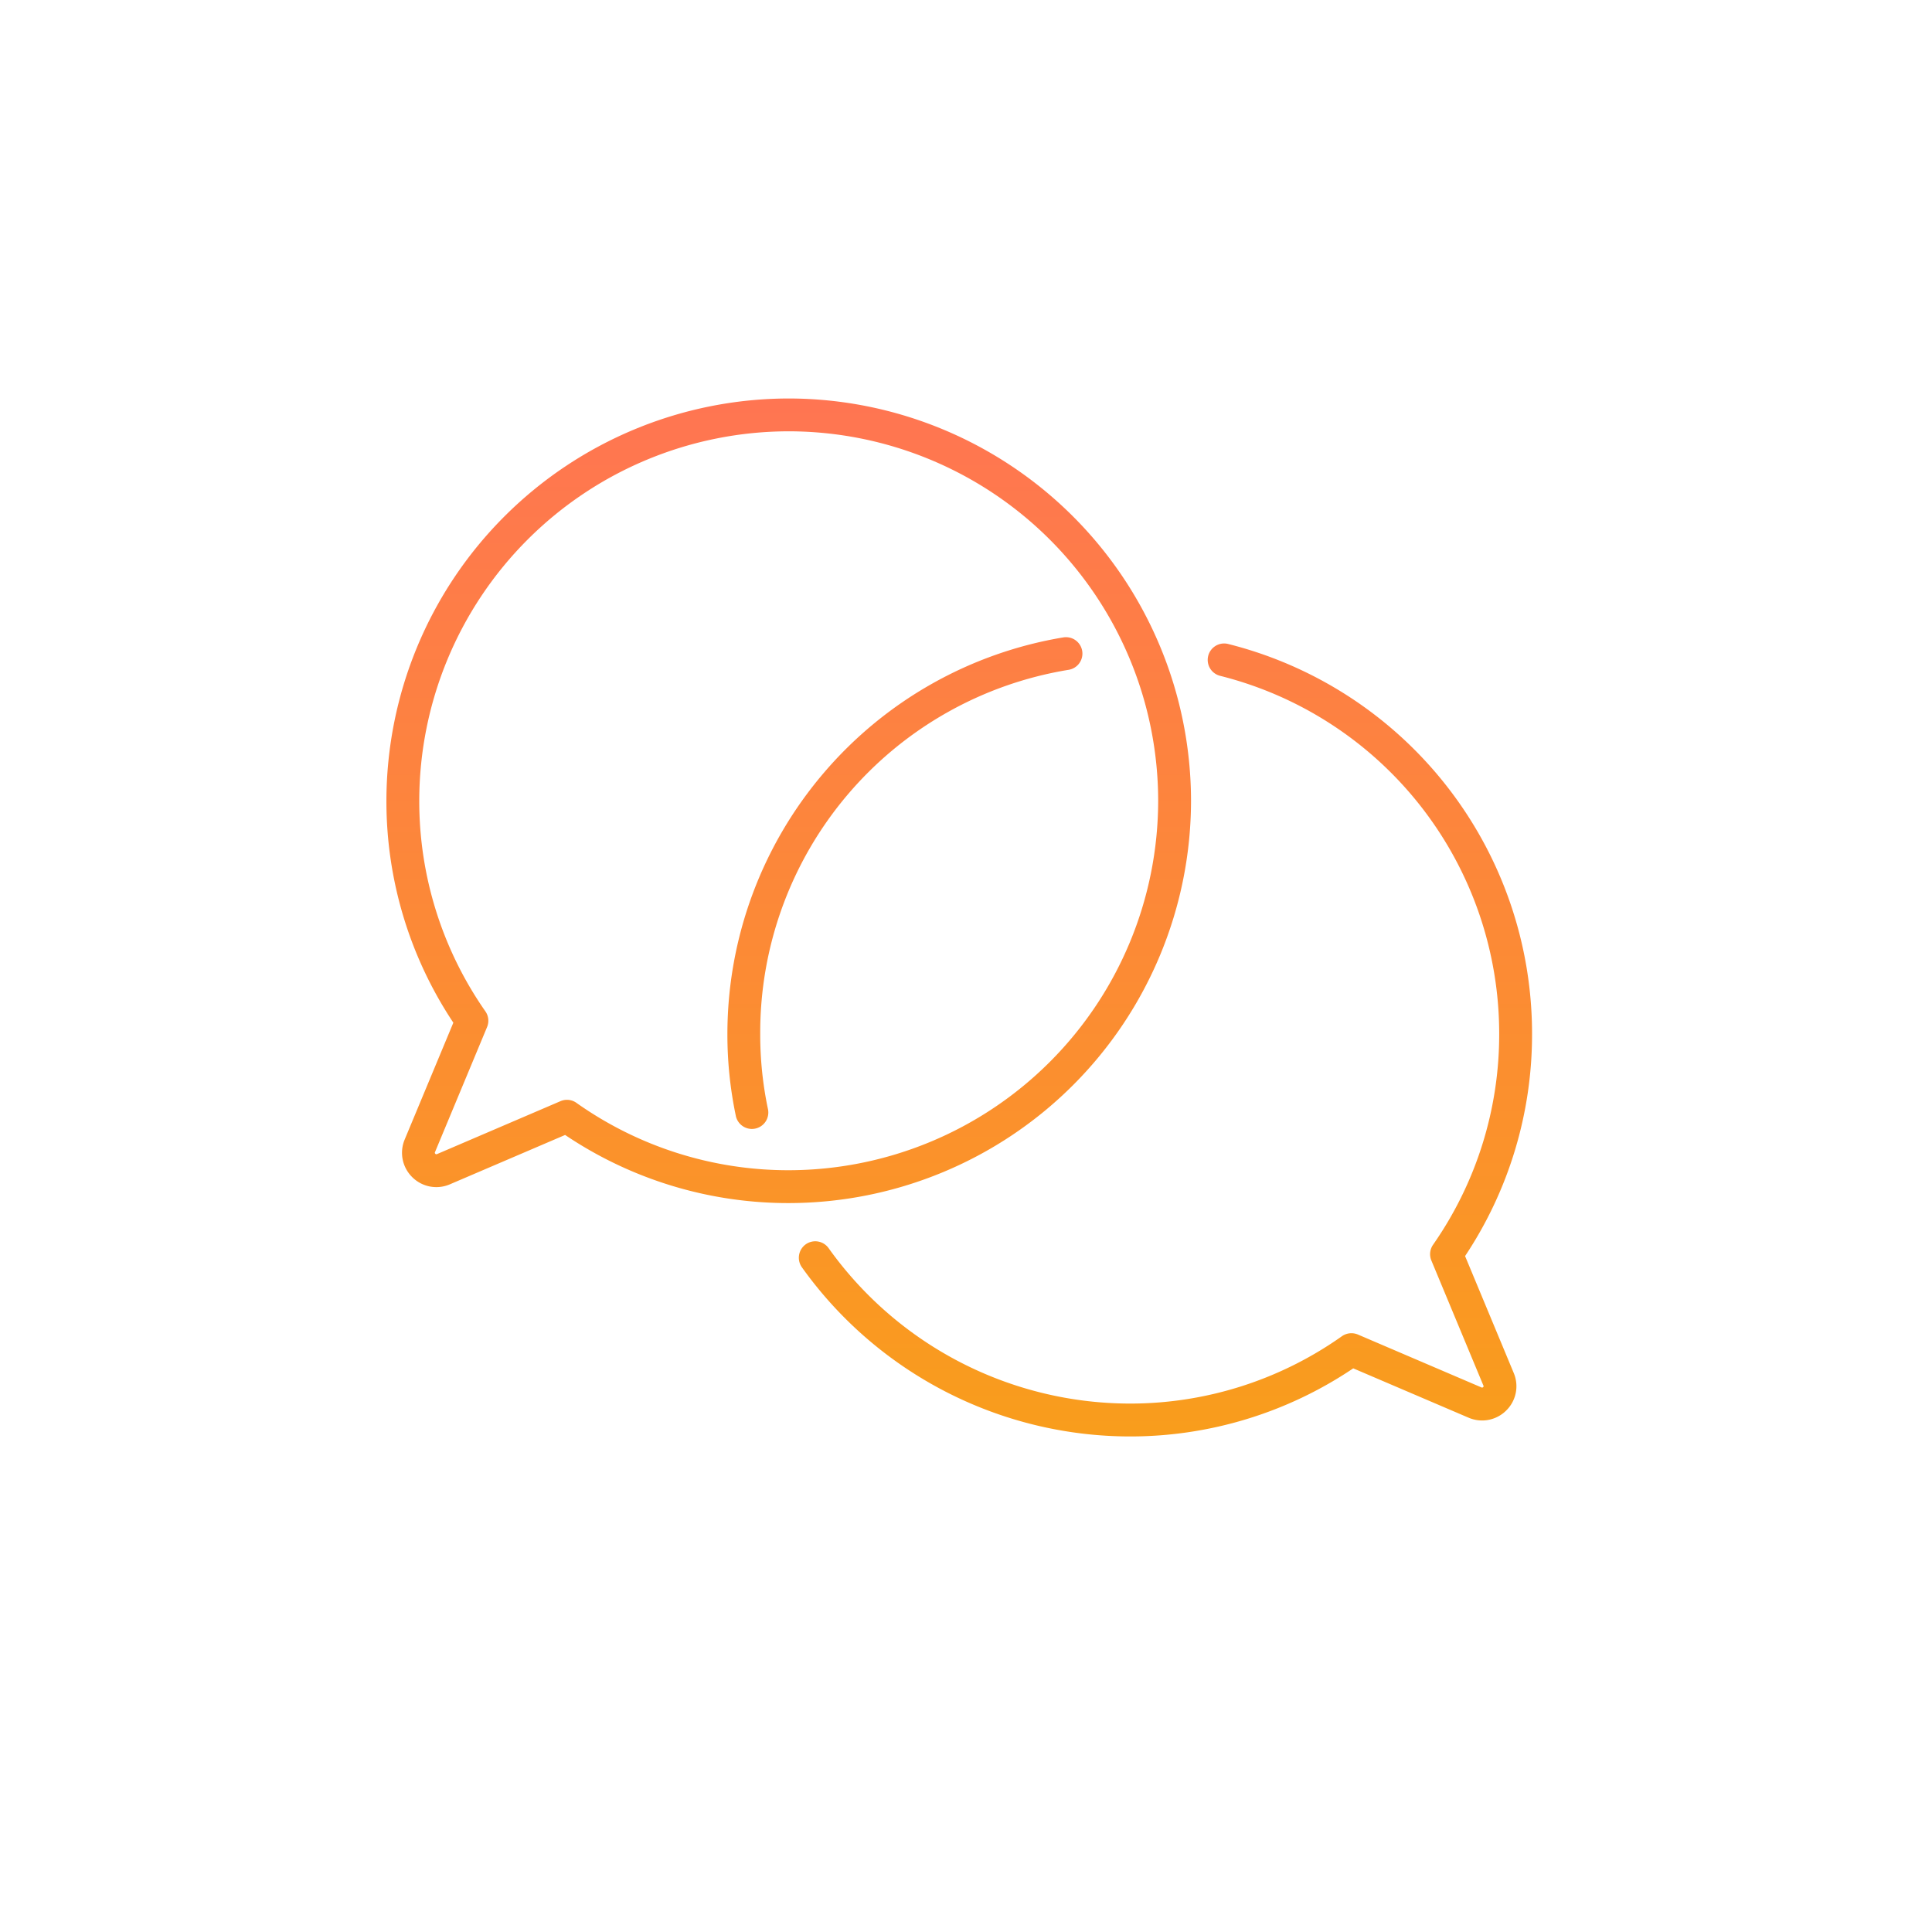 <svg xmlns="http://www.w3.org/2000/svg" xmlns:xlink="http://www.w3.org/1999/xlink" width="160" height="160" viewBox="0 0 160 160">
  <defs>
    <linearGradient id="linear-gradient" x1="0.5" x2="0.5" y2="1" gradientUnits="objectBoundingBox">
      <stop offset="0" stop-color="#ff7552"/>
      <stop offset="1" stop-color="#f99d1c"/>
    </linearGradient>
  </defs>
  <g id="Group_3444" data-name="Group 3444" transform="translate(-1369 -1261)">
    <circle id="Ellipse_1086" data-name="Ellipse 1086" cx="80" cy="80" r="80" transform="translate(1369 1261)" fill="none"/>
    <path id="Union_5" data-name="Union 5" d="M-1396.591,13730.951a1.367,1.367,0,0,1,.317-1.9,1.36,1.36,0,0,1,1.9.321,30.692,30.692,0,0,0,24.933,12.866,30.365,30.365,0,0,0,17.572-5.577,1.372,1.372,0,0,1,1.321-.142l10.242,4.384c.028.015.072.031.131-.03a.086.086,0,0,0,.028-.117l-4.315-10.37a1.367,1.367,0,0,1,.141-1.3,30.421,30.421,0,0,0,5.478-17.444,30.559,30.559,0,0,0-23.112-29.673,1.361,1.361,0,0,1-.987-1.652,1.362,1.362,0,0,1,1.652-.986,33.275,33.275,0,0,1,25.168,32.312,33.1,33.1,0,0,1-5.547,18.379l4.029,9.68a2.816,2.816,0,0,1-.611,3.1,2.827,2.827,0,0,1-3.125.606l-9.555-4.087a33.059,33.059,0,0,1-18.51,5.64A33.42,33.42,0,0,1-1396.591,13730.951Zm-19.607-10.959-9.541,4.087a2.829,2.829,0,0,1-3.122-.593,2.833,2.833,0,0,1-.624-3.118l4.029-9.673a33.1,33.1,0,0,1-5.543-18.379,33.355,33.355,0,0,1,33.316-33.315,33.356,33.356,0,0,1,33.319,33.315,33.356,33.356,0,0,1-33.319,33.318A33.074,33.074,0,0,1-1416.2,13719.992Zm.938-2.656a30.371,30.371,0,0,0,17.575,5.577,30.632,30.632,0,0,0,30.6-30.6,30.628,30.628,0,0,0-30.6-30.594,30.628,30.628,0,0,0-30.594,30.594,30.4,30.4,0,0,0,5.478,17.444,1.357,1.357,0,0,1,.138,1.3l-4.312,10.355a.106.106,0,0,0,.028.139.109.109,0,0,0,.138.027l10.228-4.385a1.342,1.342,0,0,1,.538-.11A1.35,1.35,0,0,1-1415.259,13717.336Zm13.2,1.083a32.75,32.75,0,0,1-.7-6.778,33.316,33.316,0,0,1,7.993-21.646,33.254,33.254,0,0,1,19.824-11.208,1.361,1.361,0,0,1,1.566,1.121,1.361,1.361,0,0,1-1.121,1.563,30.444,30.444,0,0,0-25.544,30.17,29.916,29.916,0,0,0,.642,6.213,1.36,1.36,0,0,1-1.049,1.61,1.352,1.352,0,0,1-.283.031A1.366,1.366,0,0,1-1402.062,13718.419Z" transform="translate(2832 -12365)" fill="url(#linear-gradient)"/>
  </g>
</svg>
